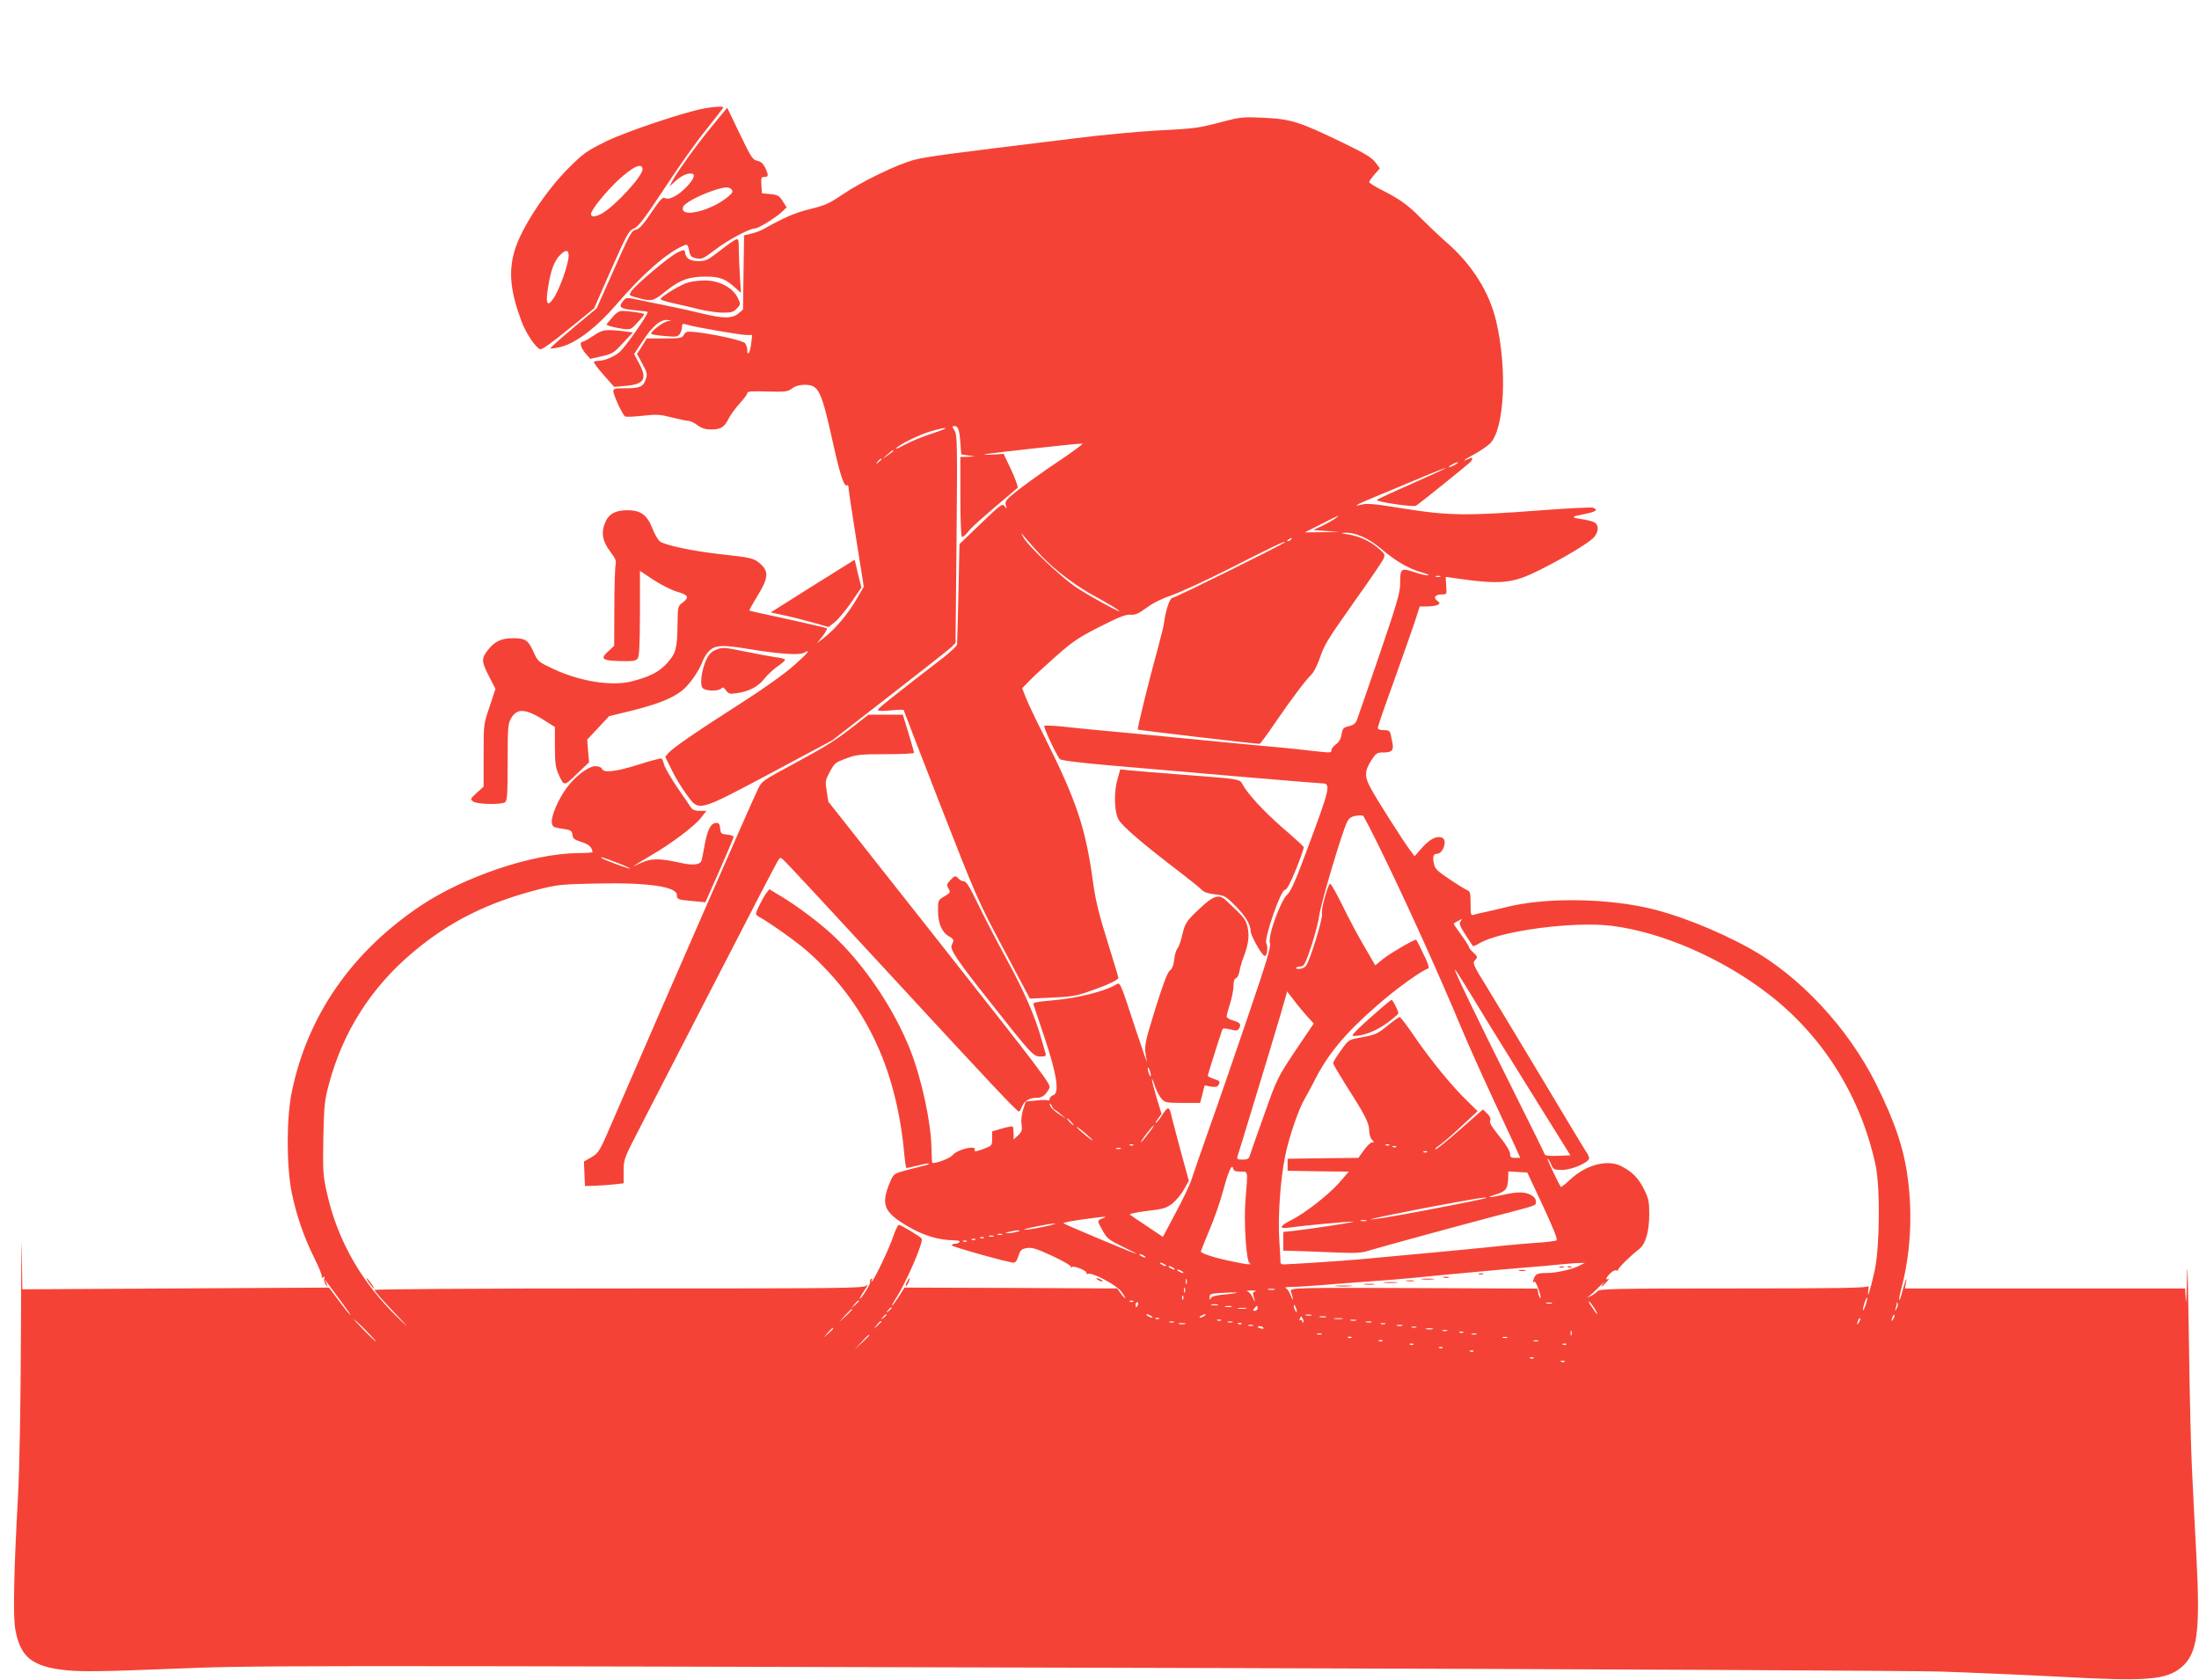 <?xml version="1.0" standalone="no"?>
<!DOCTYPE svg PUBLIC "-//W3C//DTD SVG 20010904//EN"
 "http://www.w3.org/TR/2001/REC-SVG-20010904/DTD/svg10.dtd">
<svg version="1.0" xmlns="http://www.w3.org/2000/svg"
 width="1280pt" height="978pt" viewBox="0 0 1280 978"
 preserveAspectRatio="xMidYMid meet">
<g transform="translate(0,978) scale(0.1,-0.1)"
fill="#f44336" stroke="none">
<path d="M4105 9150 c-116 -20 -458 -135 -575 -192 -115 -57 -133 -69 -221
-157 -135 -135 -276 -351 -314 -481 -36 -124 -24 -237 41 -412 26 -68 81 -151
108 -161 9 -4 70 39 164 116 l150 122 99 225 c92 207 102 226 133 240 27 12
62 58 178 234 79 121 188 275 243 342 54 68 99 125 99 129 0 7 -54 4 -105 -5z
m-365 -356 c0 -39 -153 -206 -233 -255 -38 -22 -67 -25 -67 -5 0 23 87 131
158 197 88 81 142 105 142 63z m-430 -501 c0 -51 -55 -205 -92 -255 -33 -47
-43 -23 -28 68 16 100 35 152 67 186 34 36 53 36 53 1z"/>
<path d="M4135 9034 c-91 -112 -196 -258 -225 -314 l-13 -25 29 26 c36 33 67
49 93 49 32 0 25 -26 -19 -74 -49 -53 -106 -83 -129 -69 -13 8 -27 -7 -79 -83
-43 -65 -70 -96 -87 -100 -31 -8 -34 -14 -145 -264 l-87 -195 -137 -114 c-75
-63 -134 -116 -132 -119 3 -2 28 1 57 8 92 22 211 113 330 251 150 175 294
301 392 341 18 8 21 5 31 -43 5 -21 14 -28 40 -33 31 -6 42 -1 107 49 72 56
201 125 233 125 20 0 119 61 158 97 l27 26 -23 36 c-20 32 -29 37 -72 41 l-49
5 -3 48 c-3 42 -1 47 17 47 25 0 26 9 5 54 -12 24 -25 36 -46 40 -26 5 -37 21
-102 157 l-73 152 -98 -119z m124 -358 c9 -11 5 -19 -20 -40 -103 -87 -289
-129 -262 -59 8 20 83 61 161 89 77 27 105 30 121 10z"/>
<path d="M7115 9071 c-141 -37 -152 -39 -385 -51 -107 -6 -323 -26 -480 -46
-736 -90 -853 -105 -926 -124 -97 -24 -310 -127 -424 -205 -72 -49 -99 -61
-185 -82 -88 -22 -145 -46 -270 -116 -16 -9 -49 -22 -72 -27 l-42 -10 -3 -216
-3 -216 -26 -22 c-36 -31 -89 -31 -207 -2 -54 13 -146 34 -207 46 -60 12 -139
28 -175 36 -63 13 -66 13 -82 -7 -32 -38 -20 -47 79 -56 35 -3 63 -7 63 -9 0
-19 -125 -197 -161 -231 -29 -27 -90 -53 -122 -53 -13 0 -26 -3 -30 -6 -3 -4
22 -38 56 -76 l62 -70 70 6 c105 10 123 40 76 129 l-30 56 49 74 c57 89 107
130 147 124 26 -4 26 -4 3 -6 -26 -1 -109 -65 -99 -75 3 -3 38 -9 79 -12 64
-6 75 -5 86 11 8 11 14 29 14 41 0 21 3 22 33 13 51 -15 308 -59 343 -59 l32
0 -5 -47 c-6 -52 -23 -84 -23 -42 0 14 -6 32 -13 41 -12 16 -180 53 -287 65
-52 5 -59 3 -69 -16 -11 -19 -20 -21 -114 -21 l-102 0 -28 -45 -29 -45 31 -57
c28 -51 30 -61 20 -90 -14 -44 -34 -53 -118 -53 -61 0 -71 -2 -71 -17 0 -22
54 -138 68 -147 6 -3 52 -2 103 4 82 9 101 8 170 -10 43 -11 87 -20 97 -20 10
0 33 -11 52 -25 24 -18 47 -25 78 -25 57 0 78 12 103 63 12 23 41 63 65 89 24
26 44 53 44 60 0 10 26 12 116 9 106 -3 119 -1 145 18 19 14 43 21 72 21 84 0
97 -27 171 -362 38 -169 60 -233 76 -223 6 4 10 -5 10 -22 1 -15 21 -149 45
-298 l43 -270 -46 -79 c-51 -86 -120 -167 -185 -218 l-42 -33 33 42 c18 23 29
44 25 46 -5 3 -107 26 -228 53 -121 26 -222 48 -223 50 -2 1 19 40 47 85 64
104 67 142 17 187 -38 33 -49 36 -240 57 -152 17 -308 50 -343 72 -12 8 -32
42 -45 76 -31 79 -68 107 -145 107 -67 0 -106 -19 -127 -64 -29 -61 -21 -114
24 -174 33 -43 39 -58 33 -80 -3 -15 -7 -127 -7 -249 l-1 -222 -33 -31 c-50
-45 -39 -55 65 -58 73 -2 92 0 104 14 10 12 13 70 14 263 l0 248 80 -53 c44
-29 106 -60 138 -69 64 -18 71 -33 30 -63 -27 -20 -28 -24 -29 -119 -2 -148
-9 -175 -60 -232 -47 -52 -101 -80 -206 -107 -117 -30 -300 -1 -455 71 -90 42
-93 45 -116 97 -32 72 -48 83 -121 83 -70 0 -110 -20 -151 -75 -33 -45 -32
-62 12 -148 l37 -72 -34 -103 c-35 -102 -35 -103 -35 -284 l0 -182 -40 -36
c-38 -35 -39 -38 -20 -51 22 -16 161 -19 185 -4 12 8 15 45 15 232 0 206 2
226 20 257 36 62 87 57 208 -21 l47 -30 0 -113 c0 -91 4 -122 19 -157 35 -77
32 -77 109 -3 l71 68 -6 66 -5 66 64 68 63 68 135 33 c150 38 233 71 290 116
43 34 101 116 121 174 8 21 27 49 42 62 36 30 79 31 238 4 169 -27 281 -35
308 -20 44 23 29 4 -57 -73 -54 -48 -171 -132 -307 -219 -261 -167 -392 -257
-422 -289 l-21 -24 38 -77 c20 -42 59 -106 86 -142 74 -102 60 -105 492 124
l357 191 335 260 c184 143 346 270 359 283 l23 24 6 605 c5 555 4 608 -12 631
-14 22 -14 26 -2 26 23 0 30 -19 36 -95 l5 -70 40 -6 40 -6 -42 -2 -43 -1 0
-229 c0 -132 4 -232 9 -236 5 -3 21 10 36 29 22 29 74 75 288 256 5 4 -12 50
-36 103 l-45 95 -63 -4 c-35 -2 -57 -1 -49 1 26 7 561 66 571 63 5 -2 -48 -41
-117 -88 -134 -89 -259 -180 -307 -223 -22 -20 -27 -31 -22 -49 7 -22 6 -22
-7 -5 -13 18 -23 11 -139 -101 l-124 -119 -6 -284 c-4 -156 -7 -291 -8 -300
-1 -9 -38 -44 -83 -79 -288 -222 -378 -294 -378 -302 0 -7 27 -8 75 -3 41 4
75 5 75 2 0 -2 96 -251 214 -554 210 -538 218 -556 368 -838 l153 -288 130 6
c112 5 143 10 220 38 99 34 165 65 165 77 0 4 -29 100 -64 213 -47 148 -69
240 -81 325 -44 331 -95 484 -285 865 -50 98 -99 202 -110 231 l-20 52 38 39
c20 22 90 86 154 143 103 91 136 113 260 176 110 56 151 72 178 70 28 -3 47 6
95 41 38 28 91 54 145 72 47 16 200 86 340 157 261 133 320 160 320 152 0 -7
-640 -324 -655 -324 -16 0 -40 -71 -51 -155 -1 -11 -16 -69 -32 -130 -58 -210
-123 -477 -119 -482 4 -3 680 -83 709 -83 4 0 46 57 94 128 96 140 176 246
209 277 11 11 31 49 44 85 33 93 38 102 207 342 85 119 159 228 166 243 12 26
10 30 -27 62 -51 44 -108 70 -176 82 -48 8 -50 9 -17 10 58 2 138 -34 207 -93
86 -73 160 -116 234 -137 34 -10 52 -18 39 -18 -12 -1 -50 8 -84 20 -73 24
-78 21 -78 -68 0 -52 -18 -114 -119 -410 -66 -191 -124 -362 -131 -380 -9 -24
-20 -33 -48 -40 -33 -8 -37 -13 -43 -48 -4 -25 -15 -45 -33 -58 -14 -10 -26
-25 -26 -33 0 -17 -1 -17 -110 -5 -47 6 -137 15 -200 21 -63 6 -160 15 -215
20 -55 5 -194 19 -310 30 -115 11 -255 25 -310 30 -55 5 -152 14 -215 20 -63
6 -157 15 -208 21 -51 5 -97 7 -103 4 -7 -5 59 -149 89 -193 6 -8 98 -20 288
-37 535 -47 1218 -105 1241 -105 52 0 45 -29 -94 -400 -58 -158 -91 -231 -108
-245 -40 -34 -117 -245 -103 -286 7 -20 -18 -103 -126 -420 -74 -217 -175
-511 -226 -654 -51 -143 -97 -278 -104 -300 -6 -23 -46 -107 -89 -188 l-78
-147 -92 62 c-51 33 -96 64 -100 68 -5 4 39 14 98 21 95 11 113 16 149 43 22
18 53 55 68 83 l28 50 -49 179 c-26 99 -52 194 -55 211 -10 43 -20 41 -50 -6
-14 -22 -30 -43 -37 -47 -6 -4 -2 6 10 22 l22 30 -30 99 c-31 103 -35 142 -7
59 9 -26 26 -58 38 -71 20 -21 30 -23 123 -23 l101 0 13 51 13 51 36 -7 c24
-4 38 -2 43 7 14 21 11 26 -26 38 -19 6 -35 15 -35 18 0 6 70 227 85 269 3 8
14 8 45 1 34 -9 44 -8 51 3 16 26 9 36 -31 48 -22 6 -40 17 -40 24 0 7 9 41
20 75 11 35 20 82 20 103 0 26 5 42 15 45 8 3 17 22 20 42 4 21 15 60 26 87
27 72 33 124 19 175 -12 43 -19 51 -126 151 -39 36 -72 25 -150 -49 -80 -75
-86 -84 -104 -162 -7 -30 -19 -62 -26 -71 -8 -9 -17 -38 -19 -65 -4 -34 -12
-54 -26 -64 -14 -11 -39 -78 -85 -225 -65 -212 -66 -213 -48 -305 3 -14 -27
72 -66 190 -99 300 -86 273 -124 253 -70 -37 -222 -74 -349 -85 -110 -10 -127
-13 -121 -27 3 -9 33 -97 66 -196 70 -211 86 -318 49 -330 -11 -3 -21 -13 -21
-21 0 -8 -4 -12 -10 -9 -5 3 -37 3 -69 -1 l-60 -6 -15 -45 c-9 -27 -13 -61
-10 -86 5 -36 2 -45 -20 -66 l-26 -24 0 35 c0 19 -2 37 -5 40 -4 3 -32 -2 -63
-11 l-57 -17 0 -42 c0 -41 -1 -41 -53 -61 -42 -15 -52 -16 -48 -5 12 30 -99 5
-128 -29 -16 -19 -86 -47 -119 -47 -2 0 -4 38 -5 84 -2 150 -57 405 -123 573
-95 241 -269 500 -451 669 -79 74 -210 172 -302 227 l-68 41 -19 -25 c-10 -13
-28 -46 -41 -73 -22 -48 -22 -49 -4 -60 79 -45 228 -152 289 -206 329 -294
508 -663 558 -1150 5 -57 12 -106 13 -108 2 -2 32 4 66 13 34 9 64 14 67 12 2
-3 -9 -8 -24 -11 -15 -4 -62 -16 -105 -27 -76 -21 -76 -21 -96 -67 -56 -132
-39 -176 96 -257 96 -57 183 -84 280 -85 20 0 31 -4 27 -10 -3 -5 -15 -10 -26
-10 -10 0 -19 -4 -19 -9 0 -8 331 -101 361 -101 10 0 20 15 27 39 11 34 17 40
48 46 31 5 54 -2 150 -46 62 -29 110 -57 107 -62 -4 -6 -1 -7 6 -2 15 9 93
-24 85 -36 -3 -5 1 -6 9 -4 24 10 164 -64 191 -100 15 -19 26 -37 26 -41 0 -4
-11 7 -24 24 l-23 32 -619 3 -619 2 -33 -52 c-19 -29 -36 -53 -39 -53 -3 0 5
15 16 33 63 94 168 337 156 357 -8 12 -120 80 -133 80 -6 0 -20 -30 -33 -68
-22 -68 -115 -262 -125 -262 -3 0 -2 5 2 12 4 7 3 8 -5 4 -6 -4 -9 -12 -6 -17
6 -8 -50 -99 -61 -99 -3 0 10 21 27 48 20 28 25 40 12 29 -18 -16 -102 -17
-1441 -17 -881 0 -1422 -4 -1422 -9 0 -6 50 -63 112 -128 90 -94 95 -102 29
-38 -215 207 -356 453 -417 727 -24 105 -25 126 -22 323 4 189 7 220 32 312
82 308 246 565 491 771 212 178 432 288 727 364 115 29 138 31 340 35 298 7
468 -18 468 -67 0 -25 4 -27 91 -35 l75 -7 82 185 c45 102 82 190 82 195 0 6
-17 12 -37 14 -35 3 -38 6 -41 36 -2 23 -8 32 -21 32 -32 0 -52 -36 -68 -121
-8 -46 -17 -90 -19 -97 -7 -26 -50 -31 -120 -15 -128 28 -174 28 -235 -1 -65
-31 -52 -22 61 45 120 70 250 168 289 217 l33 42 -39 0 c-25 0 -42 6 -50 18
-6 9 -43 64 -82 120 -38 57 -73 117 -76 133 -4 16 -10 31 -14 34 -5 2 -64 -13
-132 -35 -132 -42 -206 -51 -215 -25 -4 9 -19 15 -39 15 -40 0 -119 -60 -168
-128 -47 -64 -89 -163 -85 -198 3 -27 7 -30 60 -38 51 -7 57 -11 60 -35 2 -22
11 -29 52 -42 43 -13 62 -30 65 -59 1 -3 -41 -6 -92 -6 -259 -4 -649 -135
-902 -302 -406 -270 -665 -642 -757 -1090 -31 -153 -31 -430 0 -584 28 -134
69 -255 132 -382 27 -54 47 -103 43 -109 -4 -6 -1 -7 7 -2 10 6 12 4 7 -7 -3
-9 1 -24 9 -35 14 -17 14 -16 4 7 l-11 25 18 -25 c10 -14 46 -62 80 -108 34
-46 58 -80 52 -76 -6 3 -36 41 -67 83 l-57 76 -892 -5 -893 -5 -3 230 c-1 127
-4 -83 -5 -465 -2 -457 -8 -788 -17 -965 -24 -430 -30 -700 -16 -779 29 -163
99 -219 302 -239 84 -8 214 -7 581 8 543 21 377 21 6238 5 2065 -6 3904 -15
4085 -20 182 -6 501 -20 710 -31 492 -27 606 -18 694 57 92 79 109 206 86 644
-9 168 -21 397 -26 510 -6 113 -14 455 -18 760 -5 357 -9 484 -11 355 -2 -110
-5 -170 -7 -132 l-4 67 -815 0 -816 0 6 32 c5 29 5 30 -4 8 -5 -14 -14 -45
-20 -69 -6 -23 -13 -41 -15 -39 -2 2 2 28 10 58 55 204 69 429 40 651 -23 175
-76 331 -186 552 -163 325 -443 625 -733 786 -199 110 -439 204 -618 241 -262
54 -593 53 -803 -1 -44 -11 -100 -24 -125 -29 -25 -5 -53 -12 -62 -15 -16 -6
-18 0 -18 64 0 59 -3 73 -17 78 -10 4 -57 32 -104 64 -76 51 -87 62 -93 94 -8
38 -2 55 18 55 37 0 63 81 30 94 -31 12 -70 -7 -115 -57 l-45 -51 -26 35 c-37
48 -200 304 -231 364 -35 65 -34 97 4 157 29 45 34 48 74 48 47 0 59 13 50 56
-3 13 -7 35 -10 49 -5 21 -11 25 -40 25 -23 0 -35 5 -35 14 0 7 42 130 94 272
51 143 106 298 122 347 l28 87 46 0 c25 0 52 5 60 10 13 8 12 11 -4 23 -25 18
-12 37 26 37 30 0 30 0 26 51 l-3 51 35 -5 c290 -42 351 -36 518 48 141 71
268 148 305 182 33 32 36 77 7 93 -11 6 -46 14 -78 19 -62 9 -57 14 31 31 59
12 72 24 37 35 -11 3 -149 -4 -307 -16 -423 -32 -533 -31 -788 10 -170 28
-217 32 -248 24 -56 -15 -34 -1 58 37 44 18 158 66 254 106 96 41 176 72 178
70 2 -1 -87 -42 -197 -91 -110 -48 -203 -91 -205 -95 -7 -11 212 -43 227 -34
23 14 313 248 320 258 14 20 8 27 -11 16 -11 -5 -23 -10 -28 -10 -4 0 21 16
57 35 36 20 77 48 93 63 84 84 102 431 36 712 -39 169 -141 331 -290 460 -41
36 -105 97 -144 136 -78 80 -127 115 -232 168 -40 20 -73 41 -73 46 0 5 14 25
31 45 l31 35 -27 36 c-21 27 -62 52 -182 110 -265 128 -305 141 -478 149 -111
5 -128 3 -230 -24z m-1691 -1815 c-56 -18 -128 -48 -160 -66 -33 -18 -54 -27
-47 -19 18 22 138 81 206 100 107 30 107 19 1 -15z m-224 -100 c0 -3 -15 -14
-32 -26 l-33 -22 30 26 c31 27 35 29 35 22z m-70 -50 c0 -2 -8 -10 -17 -17
-16 -13 -17 -12 -4 4 13 16 21 21 21 13z m3340 -31 c-14 -8 -29 -14 -35 -14
-5 0 1 6 15 14 14 8 30 14 35 14 6 0 -1 -6 -15 -14z m-695 -311 c-11 -9 -45
-28 -75 -43 l-55 -26 75 -6 75 -5 -100 -2 -100 -1 95 48 c106 54 114 57 85 35z
m-1715 -218 c79 -84 210 -183 326 -244 55 -30 111 -63 124 -74 42 -33 -170 82
-250 136 -87 60 -277 239 -303 288 -18 31 -17 31 15 -7 18 -22 58 -66 88 -99z
m1455 94 c-3 -5 -12 -10 -18 -10 -7 0 -6 4 3 10 19 12 23 12 15 0z m868 -217
c-7 -2 -19 -2 -25 0 -7 3 -2 5 12 5 14 0 19 -2 13 -5z m-316 -1652 c135 -278
318 -684 439 -974 42 -100 124 -283 182 -407 57 -124 117 -253 133 -287 l28
-63 -29 0 c-25 0 -30 4 -30 24 0 13 -22 51 -51 87 -61 77 -71 93 -64 111 3 8
-5 24 -19 37 l-24 23 -132 -116 c-73 -64 -137 -116 -143 -116 -6 0 0 8 13 17
28 19 87 70 173 151 l58 54 -63 62 c-87 84 -208 232 -303 370 -43 64 -83 116
-88 116 -4 0 -34 -21 -65 -46 -65 -53 -73 -57 -165 -74 -67 -12 -68 -13 -112
-75 -25 -34 -45 -67 -45 -74 0 -6 36 -66 79 -135 108 -168 131 -214 131 -258
0 -20 7 -44 16 -52 13 -14 14 -16 0 -16 -8 0 -29 -20 -47 -45 l-32 -45 -206
-2 -206 -3 0 -35 0 -35 178 -3 178 -2 -56 -65 c-63 -71 -200 -178 -282 -219
-65 -32 -70 -51 -10 -42 75 11 341 36 372 35 27 -1 -205 -37 -347 -54 l-58 -6
0 -55 0 -54 43 -1 c23 0 123 -4 221 -8 162 -7 186 -6 240 11 65 20 520 144
721 197 264 69 245 62 245 87 0 16 -10 28 -30 39 -36 18 -76 19 -160 0 -88
-19 -107 -18 -40 3 58 19 67 32 69 100 l1 33 55 -3 55 -3 91 -194 c63 -136 87
-196 79 -201 -7 -4 -58 -11 -114 -14 -55 -4 -139 -11 -186 -16 -94 -11 -660
-64 -840 -80 -109 -10 -416 -30 -451 -30 -9 0 -16 6 -16 12 1 7 -2 63 -6 123
-10 132 5 357 34 497 22 109 78 273 114 333 13 22 37 67 54 100 79 158 179
279 370 445 111 97 252 198 295 213 7 2 -4 36 -29 85 -21 45 -40 82 -42 82
-15 0 -148 -77 -188 -109 l-50 -40 -62 107 c-35 59 -93 167 -128 240 -36 73
-69 131 -73 128 -15 -9 -54 -155 -47 -175 7 -23 -71 -277 -93 -303 -8 -10 -26
-18 -40 -18 -30 0 -22 12 9 14 19 1 28 17 61 116 21 63 43 147 48 185 9 68
131 479 161 540 11 22 23 31 49 36 19 3 39 3 44 1 5 -3 65 -120 133 -261z
m-4477 -12 c45 -17 79 -33 77 -35 -3 -4 -158 53 -166 62 -9 9 10 3 89 -27z
m4911 -343 c-9 -11 -3 -27 29 -77 22 -34 42 -64 44 -66 2 -2 19 5 37 16 123
73 549 129 769 102 298 -37 653 -193 925 -406 312 -245 527 -592 612 -985 28
-131 25 -477 -5 -617 -24 -109 -46 -178 -37 -113 3 19 2 29 -1 23 -4 -10 -171
-13 -784 -13 -693 0 -779 -2 -791 -16 -7 -8 -26 -22 -43 -30 -17 -8 -22 -9
-11 -2 11 7 40 33 64 58 25 25 36 35 26 23 -25 -32 -14 -29 16 4 13 14 18 23
12 19 -22 -12 -14 9 11 33 14 13 29 20 36 16 6 -3 9 -3 8 2 -2 9 72 83 122
121 39 30 60 102 60 207 0 71 -4 90 -31 143 -32 65 -67 100 -132 134 -81 41
-205 8 -297 -78 -28 -26 -52 -45 -54 -43 -11 12 -86 170 -78 165 5 -3 15 -19
22 -36 12 -28 16 -30 64 -30 56 0 156 44 156 68 0 8 -8 26 -19 40 -10 15 -123
203 -251 417 -129 215 -274 455 -322 534 -84 136 -88 145 -72 162 16 18 16 20
-9 43 -15 14 -27 29 -27 34 0 6 -21 38 -46 72 -25 34 -44 63 -42 64 6 6 43 25
47 26 2 0 -2 -6 -8 -14z m32 -378 c30 -51 179 -293 331 -538 l277 -445 -73 -3
c-53 -2 -74 1 -77 10 -2 7 -85 175 -184 373 -221 442 -348 707 -338 701 5 -3
33 -47 64 -98z m-927 -171 l41 -45 -107 -158 c-104 -157 -107 -162 -182 -374
-42 -118 -80 -225 -83 -237 -5 -18 -14 -23 -42 -23 -29 0 -34 3 -30 18 3 9 25
82 50 162 60 194 224 738 232 772 l7 27 37 -48 c20 -27 55 -69 77 -94z m-907
-347 c0 -9 -4 -8 -9 5 -5 11 -9 27 -9 35 0 9 4 8 9 -5 5 -11 9 -27 9 -35z
m-560 -200 c3 0 20 -12 36 -26 l30 -26 -35 23 c-39 25 -60 48 -59 63 0 6 5 1
11 -11 6 -13 14 -23 17 -23z m96 -70 c10 -11 16 -20 13 -20 -3 0 -13 9 -23 20
-10 11 -16 20 -13 20 3 0 13 -9 23 -20z m125 -107 c0 -7 -75 54 -91 74 -8 10
10 -2 39 -26 28 -24 52 -46 52 -48z m329 45 c-39 -52 -55 -69 -44 -48 13 23
66 90 72 90 2 0 -10 -19 -28 -42z m-92 -74 c-3 -3 -12 -4 -19 -1 -8 3 -5 6 6
6 11 1 17 -2 13 -5z m1490 0 c-3 -3 -12 -4 -19 -1 -8 3 -5 6 6 6 11 1 17 -2
13 -5z m40 -10 c-3 -3 -12 -4 -19 -1 -8 3 -5 6 6 6 11 1 17 -2 13 -5z m-1604
-11 c-7 -2 -19 -2 -25 0 -7 3 -2 5 12 5 14 0 19 -2 13 -5z m1784 -19 c-3 -3
-12 -4 -19 -1 -8 3 -5 6 6 6 11 1 17 -2 13 -5z m-1086 -114 c45 0 43 11 29
-160 -11 -129 4 -360 23 -372 21 -13 -19 -9 -118 13 -91 19 -165 44 -165 54 0
3 22 58 49 123 28 64 64 169 81 232 31 116 52 160 58 127 3 -12 14 -17 43 -17z
m1424 -155 c-18 -7 -356 -73 -509 -100 -268 -46 -175 -21 151 42 276 52 394
72 358 58z m-2225 -116 c-35 -14 -35 -13 -3 -70 26 -48 35 -55 118 -96 50 -24
85 -42 78 -41 -27 7 -423 173 -423 178 0 4 51 13 113 22 137 19 149 19 117 7z
m1533 -16 c-7 -2 -21 -2 -30 0 -10 3 -4 5 12 5 17 0 24 -2 18 -5z m-1878 -34
c-49 -10 -99 -18 -110 -17 -28 1 144 36 175 36 14 0 -15 -8 -65 -19z m-155
-29 c-14 -4 -36 -8 -50 -8 -22 0 -22 1 5 8 17 4 39 8 50 8 16 0 15 -2 -5 -8z
m-87 -17 c-7 -2 -19 -2 -25 0 -7 3 -2 5 12 5 14 0 19 -2 13 -5z m-50 -10 c-7
-2 -19 -2 -25 0 -7 3 -2 5 12 5 14 0 19 -2 13 -5z m-56 -9 c-3 -3 -12 -4 -19
-1 -8 3 -5 6 6 6 11 1 17 -2 13 -5z m-50 -10 c-3 -3 -12 -4 -19 -1 -8 3 -5 6
6 6 11 1 17 -2 13 -5z m-50 -10 c-3 -3 -12 -4 -19 -1 -8 3 -5 6 6 6 11 1 17
-2 13 -5z m1033 -84 c8 -5 11 -10 5 -10 -5 0 -17 5 -25 10 -8 5 -10 10 -5 10
6 0 17 -5 25 -10z m120 -50 c8 -5 11 -10 5 -10 -5 0 -17 5 -25 10 -8 5 -10 10
-5 10 6 0 17 -5 25 -10z m2418 -5 c-41 -23 -137 -45 -193 -45 -58 0 -70 -6
-79 -40 -5 -15 -4 -20 1 -13 6 9 15 -3 27 -38 10 -27 16 -52 13 -55 -3 -3 -8
8 -12 25 l-6 30 -652 3 c-753 3 -791 3 -783 -19 3 -8 8 -27 11 -41 3 -15 -2
-8 -11 15 -8 23 -23 44 -32 46 -9 3 7 5 36 6 30 0 106 5 170 10 64 6 187 15
272 21 85 6 198 15 250 20 97 10 225 22 410 39 58 6 170 15 250 22 80 6 177
15 215 19 39 4 86 8 105 8 l35 1 -27 -14z m-2368 -15 c8 -5 11 -10 5 -10 -5 0
-17 5 -25 10 -8 5 -10 10 -5 10 6 0 17 -5 25 -10z m50 -20 c8 -5 11 -10 5 -10
-5 0 -17 5 -25 10 -8 5 -10 10 -5 10 6 0 17 -5 25 -10z m27 -72 c-3 -7 -5 -2
-5 12 0 14 2 19 5 13 2 -7 2 -19 0 -25z m-10 -50 c-3 -7 -5 -2 -5 12 0 14 2
19 5 13 2 -7 2 -19 0 -25z m521 15 c-10 -2 -26 -2 -35 0 -10 3 -2 5 17 5 19 0
27 -2 18 -5z m-111 -10 c-13 -3 -16 -10 -11 -26 12 -39 10 -43 -4 -10 -8 18
-22 34 -31 36 -9 3 2 5 24 5 22 0 32 -2 22 -5z m-159 -16 c-76 -7 -98 -13
-101 -26 -3 -11 -5 -9 -6 6 -1 20 5 22 52 26 109 7 148 4 55 -6z m-261 -29
c-3 -8 -6 -5 -6 6 -1 11 2 17 5 13 3 -3 4 -12 1 -19z m3973 -33 c-16 -47 -23
-40 -8 8 6 20 13 35 16 33 2 -3 -1 -21 -8 -41z m-5860 22 c0 -2 -10 -12 -22
-23 l-23 -19 19 23 c18 21 26 27 26 19z m1597 -3 c-3 -3 -12 -4 -19 -1 -8 3
-5 6 6 6 11 1 17 -2 13 -5z m2686 -43 c27 -46 14 -38 -18 12 -16 23 -22 37
-14 30 8 -6 22 -25 32 -42z m-2659 24 c-4 -8 -8 -15 -10 -15 -2 0 -4 7 -4 15
0 8 4 15 10 15 5 0 7 -7 4 -15z m2409 8 c-7 -2 -21 -2 -30 0 -10 3 -4 5 12 5
17 0 24 -2 18 -5z m2007 -30 c-11 -17 -11 -17 -6 0 3 10 6 24 7 30 0 9 2 9 5
0 3 -7 0 -20 -6 -30z m-3952 20 c-10 -2 -26 -2 -35 0 -10 3 -2 5 17 5 19 0 27
-2 18 -5z m461 -38 c0 -5 -4 -3 -9 5 -5 8 -9 22 -9 30 0 16 17 -16 18 -35z
m-381 28 c-10 -2 -26 -2 -35 0 -10 3 -2 5 17 5 19 0 27 -2 18 -5z m152 -8 c0
-8 -7 -15 -15 -15 -13 0 -14 3 -3 15 16 18 18 18 18 0z m-2130 1 c0 -2 -8 -10
-17 -17 -16 -13 -17 -12 -4 4 13 16 21 21 21 13z m2063 -3 c-13 -2 -33 -2 -45
0 -13 2 -3 4 22 4 25 0 35 -2 23 -4z m-2293 -6 c0 -2 -17 -19 -37 -38 l-38
-34 34 38 c33 34 41 42 41 34z m200 -31 c0 -2 -8 -10 -17 -17 -16 -13 -17 -12
-4 4 13 16 21 21 21 13z m1540 -6 c8 -5 11 -10 5 -10 -5 0 -17 5 -25 10 -8 5
-10 10 -5 10 6 0 17 -5 25 -10z m310 0 c-8 -5 -19 -10 -25 -10 -5 0 -3 5 5 10
8 5 20 10 25 10 6 0 3 -5 -5 -10z m623 3 c-7 -2 -21 -2 -30 0 -10 3 -4 5 12 5
17 0 24 -2 18 -5z m3388 -20 c-12 -20 -14 -14 -5 12 4 9 9 14 11 11 3 -2 0
-13 -6 -23z m-3435 -20 c-3 -4 -6 -1 -6 6 0 7 -4 9 -10 6 -6 -4 -7 1 -3 11 6
15 7 15 15 -1 6 -9 7 -19 4 -22z m132 30 c-10 -2 -26 -2 -35 0 -10 3 -2 5 17
5 19 0 27 -2 18 -5z m-971 -9 c-3 -3 -12 -4 -19 -1 -8 3 -5 6 6 6 11 1 17 -2
13 -5z m1066 -1 c-13 -2 -33 -2 -45 0 -13 2 -3 4 22 4 25 0 35 -2 23 -4z
m3008 -20 c-12 -20 -14 -14 -5 12 4 9 9 14 11 11 3 -2 0 -13 -6 -23z m-8691
-48 c35 -36 62 -65 59 -65 -2 0 -34 29 -69 65 -35 36 -62 65 -59 65 2 0 34
-29 69 -65z m4977 59 c-3 -3 -12 -4 -19 -1 -8 3 -5 6 6 6 11 1 17 -2 13 -5z
m786 -1 c-7 -2 -21 -2 -30 0 -10 3 -4 5 12 5 17 0 24 -2 18 -5z m-2763 -6 c0
-2 -10 -12 -22 -23 l-23 -19 19 23 c18 21 26 27 26 19z m1703 -4 c-7 -2 -19
-2 -25 0 -7 3 -2 5 12 5 14 0 19 -2 13 -5z m340 0 c-7 -2 -19 -2 -25 0 -7 3
-2 5 12 5 14 0 19 -2 13 -5z m810 0 c-7 -2 -21 -2 -30 0 -10 3 -4 5 12 5 17 0
24 -2 18 -5z m-1085 -10 c-10 -2 -26 -2 -35 0 -10 3 -2 5 17 5 19 0 27 -2 18
-5z m329 1 c-3 -3 -12 -4 -19 -1 -8 3 -5 6 6 6 11 1 17 -2 13 -5z m836 -1 c-7
-2 -19 -2 -25 0 -7 3 -2 5 12 5 14 0 19 -2 13 -5z m-770 -10 c-7 -2 -19 -2
-25 0 -7 3 -2 5 12 5 14 0 19 -2 13 -5z m870 0 c-7 -2 -21 -2 -30 0 -10 3 -4
5 12 5 17 0 24 -2 18 -5z m-809 -12 c4 -5 -3 -7 -14 -4 -23 6 -26 13 -6 13 8
0 17 -4 20 -9z m889 2 c-7 -2 -19 -2 -25 0 -7 3 -2 5 12 5 14 0 19 -2 13 -5z
m-3393 -6 c0 -2 -12 -14 -27 -28 l-28 -24 24 28 c23 25 31 32 31 24z m3488 -4
c-10 -2 -26 -2 -35 0 -10 3 -2 5 17 5 19 0 27 -2 18 -5z m85 -10 c-7 -2 -19
-2 -25 0 -7 3 -2 5 12 5 14 0 19 -2 13 -5z m724 -25 c-3 -7 -5 -2 -5 12 0 14
2 19 5 13 2 -7 2 -19 0 -25z m-630 16 c-3 -3 -12 -4 -19 -1 -8 3 -5 6 6 6 11
1 17 -2 13 -5z m-824 -11 c-7 -2 -19 -2 -25 0 -7 3 -2 5 12 5 14 0 19 -2 13
-5z m900 0 c-7 -2 -19 -2 -25 0 -7 3 -2 5 12 5 14 0 19 -2 13 -5z m-3533 -6
c0 -2 -19 -21 -42 -42 l-43 -40 40 43 c36 39 45 47 45 39z m2807 -13 c-3 -3
-12 -4 -19 -1 -8 3 -5 6 6 6 11 1 17 -2 13 -5z m906 -1 c-7 -2 -19 -2 -25 0
-7 3 -2 5 12 5 14 0 19 -2 13 -5z m-726 -19 c-3 -3 -12 -4 -19 -1 -8 3 -5 6 6
6 11 1 17 -2 13 -5z m906 -1 c-7 -2 -19 -2 -25 0 -7 3 -2 5 12 5 14 0 19 -2
13 -5z m-726 -19 c-3 -3 -12 -4 -19 -1 -8 3 -5 6 6 6 11 1 17 -2 13 -5z m890
0 c-3 -3 -12 -4 -19 -1 -8 3 -5 6 6 6 11 1 17 -2 13 -5z m-720 -20 c-3 -3 -12
-4 -19 -1 -8 3 -5 6 6 6 11 1 17 -2 13 -5z m180 -20 c-3 -3 -12 -4 -19 -1 -8
3 -5 6 6 6 11 1 17 -2 13 -5z m350 -40 c-3 -3 -12 -4 -19 -1 -8 3 -5 6 6 6 11
1 17 -2 13 -5z m180 -20 c-3 -3 -12 -4 -19 -1 -8 3 -5 6 6 6 11 1 17 -2 13 -5z"/>
<path d="M8005 3881 c-50 -43 -101 -90 -114 -105 -23 -24 -23 -26 -5 -26 51 0
126 30 188 75 36 27 66 52 66 57 0 12 -33 78 -40 78 -3 0 -46 -35 -95 -79z"/>
<path d="M9078 2403 c6 -2 18 -2 25 0 6 3 1 5 -13 5 -14 0 -19 -2 -12 -5z"/>
<path d="M9128 2403 c7 -3 16 -2 19 1 4 3 -2 6 -13 5 -11 0 -14 -3 -6 -6z"/>
<path d="M8843 2383 c9 -2 25 -2 35 0 9 3 1 5 -18 5 -19 0 -27 -2 -17 -5z"/>
<path d="M8608 2363 c6 -2 18 -2 25 0 6 3 1 5 -13 5 -14 0 -19 -2 -12 -5z"/>
<path d="M8403 2343 c9 -2 23 -2 30 0 6 3 -1 5 -18 5 -16 0 -22 -2 -12 -5z"/>
<path d="M8278 2333 c17 -2 47 -2 65 0 17 2 3 4 -33 4 -36 0 -50 -2 -32 -4z"/>
<path d="M8188 2323 c12 -2 30 -2 40 0 9 3 -1 5 -23 4 -22 0 -30 -2 -17 -4z"/>
<path d="M8057 2313 c18 -2 50 -2 70 0 21 2 7 4 -32 4 -38 0 -55 -2 -38 -4z"/>
<path d="M7943 2303 c15 -2 39 -2 55 0 15 2 2 4 -28 4 -30 0 -43 -2 -27 -4z"/>
<path d="M7778 2293 c23 -2 61 -2 85 0 23 2 4 4 -43 4 -47 0 -66 -2 -42 -4z"/>
<path d="M4260 8372 c-14 -9 -53 -38 -86 -64 -53 -41 -68 -48 -106 -48 -50 0
-75 15 -80 47 -3 22 -3 22 -43 4 -45 -20 -243 -187 -269 -225 -16 -25 -16 -25
22 -36 96 -27 102 -26 176 34 84 67 136 86 235 86 81 0 115 -13 175 -69 l29
-26 -7 109 c-3 60 -6 131 -6 158 0 53 -3 55 -40 30z"/>
<path d="M4007 8136 c-42 -11 -149 -75 -162 -96 -3 -5 30 -15 73 -25 42 -9
112 -25 154 -36 43 -10 104 -19 136 -19 49 0 62 4 81 24 23 25 23 25 5 63 -28
56 -99 96 -178 100 -33 1 -82 -3 -109 -11z"/>
<path d="M3562 7930 l-33 -40 23 -9 c13 -4 45 -11 72 -15 47 -6 49 -5 87 37
22 23 39 45 39 48 0 6 -87 19 -130 19 -17 0 -36 -13 -58 -40z"/>
<path d="M3453 7825 c-29 -19 -57 -35 -63 -35 -19 0 -9 -35 18 -67 l28 -32 66
15 c62 14 72 20 124 77 l58 62 -55 7 c-106 12 -122 10 -176 -27z"/>
<path d="M4730 6369 l-244 -154 84 -18 c47 -10 123 -30 169 -43 l84 -24 38 30
c20 17 63 69 95 115 l58 85 -20 81 -19 81 -245 -153z"/>
<path d="M4162 5995 c-23 -10 -39 -28 -53 -60 -26 -59 -36 -140 -19 -160 15
-18 91 -20 108 -3 10 10 16 7 28 -11 15 -20 22 -22 63 -16 71 10 124 38 160
84 18 23 53 55 77 72 24 16 44 34 44 38 0 5 -24 12 -52 15 -29 4 -107 18 -173
32 -139 28 -139 28 -183 9z"/>
<path d="M4985 5565 c-121 -95 -172 -127 -363 -230 -184 -99 -187 -101 -211
-150 -50 -106 -518 -1175 -841 -1922 -80 -187 -84 -193 -127 -219 l-44 -25 3
-72 3 -71 60 2 c33 1 84 5 113 8 l52 6 0 71 c0 69 1 72 104 271 57 111 255
496 441 856 185 360 344 666 352 678 14 23 15 23 35 5 12 -10 289 -308 616
-663 597 -647 741 -800 753 -800 4 0 12 14 19 31 14 33 44 49 89 49 28 0 49
17 70 57 10 20 -44 91 -638 844 l-649 822 -10 61 c-9 57 -8 64 16 109 31 57
32 58 105 85 52 19 79 22 223 22 90 0 164 3 164 8 1 4 -14 55 -32 115 l-33
107 -100 0 -100 0 -70 -55z"/>
<path d="M6506 5249 c-23 -76 -21 -190 4 -238 19 -38 140 -142 366 -314 55
-42 108 -85 118 -96 13 -14 37 -22 77 -27 56 -6 63 -10 120 -67 59 -59 89
-110 89 -148 0 -22 54 -121 75 -139 10 -9 15 -5 20 19 3 16 2 39 -4 49 -15 27
84 312 108 312 11 0 31 37 65 120 26 65 46 123 45 129 -2 5 -58 57 -125 114
-110 96 -203 197 -233 254 -14 28 -20 29 -341 53 -146 11 -288 23 -317 26
l-52 6 -15 -53z"/>
<path d="M5531 4656 c-19 -20 -21 -28 -12 -44 15 -28 15 -27 -24 -51 -34 -20
-35 -22 -35 -82 0 -72 22 -125 62 -148 31 -18 33 -23 18 -51 -13 -25 29 -88
225 -335 239 -303 250 -315 292 -315 28 0 33 3 29 18 -3 9 -12 44 -22 77 -39
139 -101 282 -204 470 -60 110 -136 257 -170 328 -45 94 -66 127 -79 127 -10
0 -24 7 -31 15 -17 20 -23 19 -49 -9z"/>
<path d="M2150 2310 c12 -16 24 -30 26 -30 3 0 -4 14 -16 30 -12 17 -24 30
-26 30 -3 0 4 -13 16 -30z"/>
<path d="M5280 2319 c-7 -11 -10 -23 -7 -25 2 -2 9 7 15 21 14 30 7 33 -8 4z"/>
<path d="M6390 2330 c8 -5 20 -10 25 -10 6 0 3 5 -5 10 -8 5 -19 10 -25 10 -5
0 -3 -5 5 -10z"/>
</g>
</svg>
